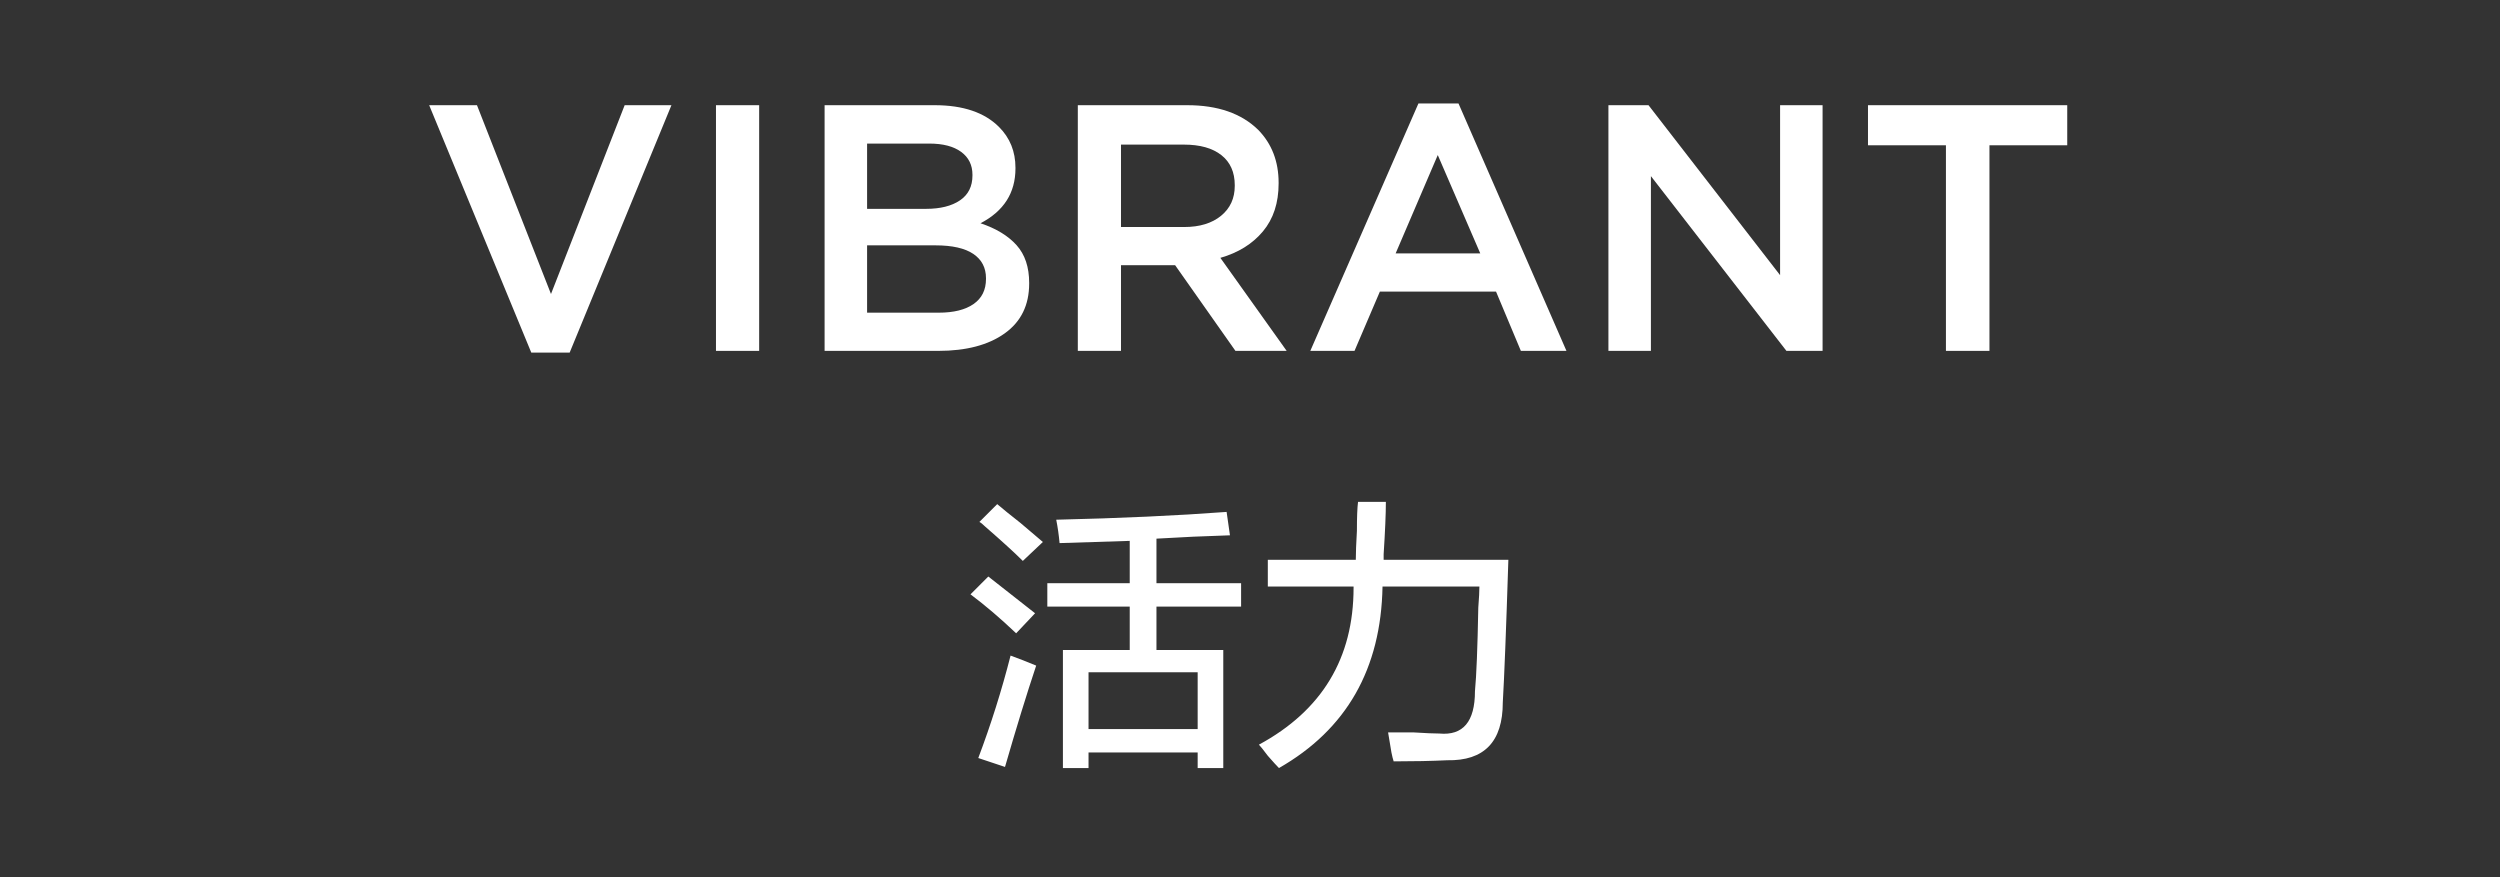 <?xml version="1.0" encoding="UTF-8"?>
<svg width="228px" height="80px" viewBox="0 0 228 80" version="1.1" xmlns="http://www.w3.org/2000/svg" xmlns:xlink="http://www.w3.org/1999/xlink">
    <rect x="0" y="0" width="228" height="80" fill="#333333" stroke="none"/>
    <title>icon-m-4-1-1</title>
    <g id="works" stroke="none" stroke-width="1" fill="none" fill-rule="evenodd">
        <g id="TCL灵感自然美学-设计故事" transform="translate(-2198, -4196)">
            <g id="icon-m-4-1-1" transform="translate(2198, 4196)">
                <rect id="矩形" x="0" y="0" width="228" height="80"></rect>
                <g id="icon-4-1-1" transform="translate(36, 5)">
                    <rect id="矩形" x="0" y="0" width="156" height="69"></rect>
                    <g id="VIBRANT" transform="translate(3.141, 4.438)" fill="#FFFFFF" fill-rule="nonzero">
                        <polygon id="路径" points="0 0.156 4.359 0.156 11.109 17.375 17.828 0.156 22.094 0.156 12.812 22.719 9.312 22.719"></polygon>
                        <polygon id="路径" points="26.156 22.562 26.156 0.156 30.094 0.156 30.094 22.562"></polygon>
                        <path d="M36.062,22.562 L36.062,0.156 L46.109,0.156 C48.693,0.156 50.646,0.818 51.969,2.141 C52.969,3.141 53.469,4.38 53.469,5.859 L53.469,5.922 C53.469,8.151 52.406,9.818 50.281,10.922 C51.708,11.401 52.805,12.068 53.57,12.922 C54.336,13.776 54.719,14.922 54.719,16.359 L54.719,16.422 C54.719,18.391 53.974,19.906 52.484,20.969 C50.995,22.031 48.979,22.562 46.438,22.562 L36.062,22.562 Z M39.938,19.078 L46.469,19.078 C47.833,19.078 48.893,18.815 49.648,18.289 C50.404,17.763 50.781,17 50.781,16 L50.781,15.938 C50.781,14.979 50.396,14.24 49.625,13.719 C48.854,13.198 47.703,12.938 46.172,12.938 L39.938,12.938 L39.938,19.078 Z M39.938,9.609 L45.312,9.609 C46.615,9.609 47.646,9.352 48.406,8.836 C49.167,8.32 49.547,7.562 49.547,6.562 L49.547,6.5 C49.547,5.615 49.203,4.919 48.516,4.414 C47.828,3.909 46.859,3.656 45.609,3.656 L39.938,3.656 L39.938,9.609 Z" id="形状"></path>
                        <path d="M59.156,22.562 L59.156,0.156 L69.141,0.156 C71.922,0.156 74.078,0.906 75.609,2.406 C76.849,3.677 77.469,5.286 77.469,7.234 L77.469,7.297 C77.469,9.068 76.992,10.523 76.039,11.664 C75.086,12.805 73.792,13.609 72.156,14.078 L78.203,22.562 L73.531,22.562 L68.031,14.75 L63.094,14.75 L63.094,22.562 L59.156,22.562 Z M63.094,11.266 L68.859,11.266 C70.266,11.266 71.385,10.924 72.219,10.242 C73.052,9.56 73.469,8.651 73.469,7.516 L73.469,7.453 C73.469,6.266 73.062,5.352 72.25,4.711 C71.438,4.07 70.297,3.75 68.828,3.75 L63.094,3.75 L63.094,11.266 Z" id="形状"></path>
                        <path d="M80.359,22.562 L90.219,0 L93.875,0 L103.719,22.562 L99.562,22.562 L97.297,17.156 L86.703,17.156 L84.391,22.562 L80.359,22.562 Z M88.141,13.672 L95.859,13.672 L91.984,4.703 L88.141,13.672 Z" id="形状"></path>
                        <polygon id="路径" points="107.547 22.562 107.547 0.156 111.203 0.156 123.203 15.656 123.203 0.156 127.078 0.156 127.078 22.562 123.781 22.562 111.422 6.625 111.422 22.562"></polygon>
                        <polygon id="路径" points="131.219 3.812 131.219 0.156 149.391 0.156 149.391 3.812 142.297 3.812 142.297 22.562 138.328 22.562 138.328 3.812"></polygon>
                    </g>
                    <g id="活力" transform="translate(52.508, 40.773)" fill="#FFFFFF" fill-rule="nonzero">
                        <path d="M8.125,3.758 C8.057,3.013 7.956,2.302 7.82,1.625 C13.643,1.49 18.823,1.253 23.359,0.914 L23.664,3.047 C21.43,3.115 19.195,3.216 16.961,3.352 L16.961,7.414 L24.68,7.414 L24.68,9.547 L16.961,9.547 L16.961,13.508 L23.055,13.508 L23.055,24.273 L20.719,24.273 L20.719,22.852 L10.766,22.852 L10.766,24.273 L8.43,24.273 L8.43,13.508 L14.523,13.508 L14.523,9.547 L7.008,9.547 L7.008,7.414 L14.523,7.414 L14.523,3.555 L8.125,3.758 Z M10.766,15.539 L10.766,20.719 L20.719,20.719 L20.719,15.539 L10.766,15.539 Z M3.148,24.172 L0.711,23.359 C1.862,20.312 2.844,17.198 3.656,14.016 C4.401,14.286 5.18,14.591 5.992,14.93 C5.112,17.57 4.164,20.651 3.148,24.172 Z M4.164,11.984 C2.742,10.63 1.354,9.445 0,8.43 L1.625,6.805 C2.234,7.279 3.182,8.023 4.469,9.039 C5.078,9.513 5.552,9.885 5.891,10.156 L4.164,11.984 Z M4.773,5.383 C4.029,4.638 2.878,3.589 1.32,2.234 C1.117,2.031 0.948,1.896 0.812,1.828 L2.438,0.203 C2.911,0.609 3.622,1.185 4.57,1.93 C5.451,2.674 6.128,3.25 6.602,3.656 L4.773,5.383 Z" id="形状"></path>
                        <path d="M28.133,24.273 C27.93,24.07 27.591,23.698 27.117,23.156 C26.711,22.615 26.44,22.276 26.305,22.141 C32.06,19.026 34.938,14.253 34.938,7.82 L34.938,7.719 L27.117,7.719 L27.117,5.281 L35.141,5.281 C35.141,4.672 35.174,3.792 35.242,2.641 C35.242,1.422 35.276,0.542 35.344,0 L37.883,0 C37.883,1.083 37.815,2.674 37.68,4.773 C37.68,4.638 37.68,4.807 37.68,5.281 L49.055,5.281 C48.852,11.646 48.682,15.979 48.547,18.281 C48.547,21.87 46.854,23.63 43.469,23.562 C42.047,23.63 40.422,23.664 38.594,23.664 C38.526,23.461 38.458,23.19 38.391,22.852 C38.323,22.445 38.221,21.836 38.086,21.023 C38.628,21.023 39.406,21.023 40.422,21.023 C41.505,21.091 42.284,21.125 42.758,21.125 C44.924,21.328 46.008,20.042 46.008,17.266 C46.143,15.844 46.245,13.305 46.312,9.648 C46.38,8.768 46.414,8.125 46.414,7.719 L37.578,7.719 C37.443,15.234 34.294,20.753 28.133,24.273 Z" id="路径"></path>
                    </g>
                </g>
            </g>
        </g>
    </g>
</svg>